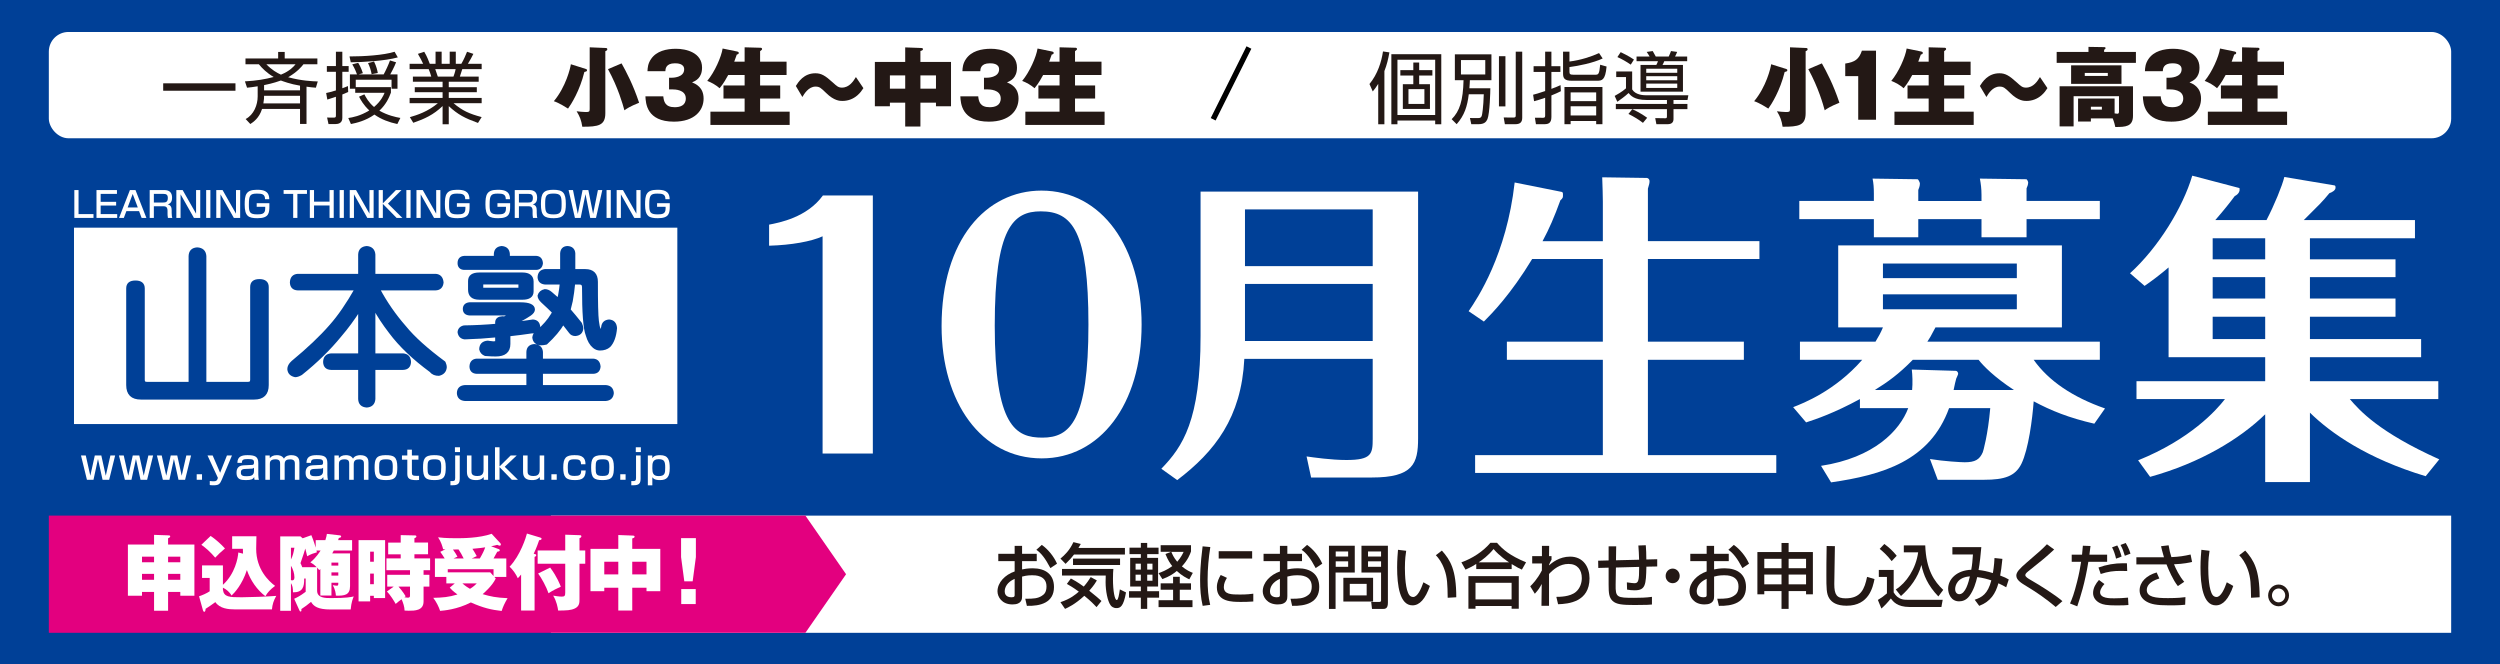 <?xml version="1.0" encoding="UTF-8"?>
<svg xmlns="http://www.w3.org/2000/svg" width="640" height="170" version="1.1" viewBox="0 0 640 170">
  <defs>
    <style>
      .cls-1, .cls-2 {
        fill: #004097;
      }

      .cls-2 {
        stroke: #004097;
        stroke-linecap: round;
        stroke-linejoin: round;
        stroke-width: .675px;
      }

      .cls-3 {
        fill: #231815;
      }

      .cls-4 {
        fill: #fff;
      }

      .cls-5 {
        fill: #e3007f;
      }
    </style>
  </defs>
  <!-- Generator: Adobe Illustrator 28.7.9, SVG Export Plug-In . SVG Version: 1.2.0 Build 218)  -->
  <g>
    <g id="_レイヤー_1" data-name="レイヤー_1">
      <rect class="cls-1" width="640" height="170"/>
      <rect class="cls-4" x="141.04" y="132" width="486.46" height="30"/>
      <polygon class="cls-5" points="206.183 132 216.593 147.002 206.183 162 12.5 162 12.5 132 206.183 132"/>
      <g>
        <path class="cls-4" d="M43.03,151.537v4.808h-3.591v-4.808h-3.086v.965h-3.611v-13.102h6.697v-2.477l3.591.125c.343.021.544.021.544.273,0,.23-.222.336-.544.482v1.596h6.737v13.102h-3.611v-.965h-3.126ZM39.439,143.936v-1.428h-3.086v1.428h3.086ZM39.439,148.43v-1.512h-3.086v1.512h3.086ZM46.156,143.936v-1.428h-3.126v1.428h3.126ZM46.156,148.43v-1.512h-3.126v1.512h3.126Z"/>
        <path class="cls-4" d="M62.215,141.732c-.041-.692-.041-.903-.041-1.239h-2.744v-3.212h6.213c-.041,1.743-.061,2.499-.061,3.233,0,5.207,3.187,8.252,4.841,9.469-1.332,1.008-1.896,1.659-2.481,2.646-2.138-1.596-3.833-4.074-4.74-6.698-1.19,3.737-3.228,5.899-3.934,6.53-.424-.84-1.352-1.617-2.199-2.016v.524c.242,1.89,1.654,1.932,4.821,1.932,1.835,0,6.536-.168,8.835-.356-.686,1.196-.989,2.184-1.11,3.464h-9.4c-1.775,0-3.954-.21-5.083-1.868-.363.272-.888.65-1.271.902-.968.63-1.069.714-1.23.818-.02.357-.061.756-.343.756-.162,0-.282-.168-.343-.42l-.989-3.548c.686-.21,2.017-.776,2.723-1.28v-3.423h-1.957v-3.212h5.346v4.976c3.086-2.792,3.873-6.887,3.934-8.272l1.21.294ZM53.924,137.196c1.13.756,2.683,2.1,3.671,3.212-1.23,1.051-1.775,1.555-2.501,2.352-1.331-1.553-2.38-2.456-3.55-3.296l2.38-2.268Z"/>
        <path class="cls-4" d="M80.817,138.268h2.481c.242-.756.323-1.176.383-1.596l3.288.377c.202.021.363.063.363.295,0,.209-.182.293-.605.398-.081.252-.081.336-.161.525h3.57v2.666h-4.68c-.262.504-.322.609-.403.734h4.559v8.398c0,2.289-1.432,2.479-3.631,2.415-.021-.567-.162-1.575-.787-2.688.545.126.908.147,1.049.147.363,0,.363-.189.363-.756h-1.755v3.275h-2.844v-6.782c-.081.084-.121.126-.282.272-.222-.293-.343-.44-.545-.65v5.921c0,1.89,2.138,1.89,3.55,1.89,4.014,0,5.063-.252,5.83-.42-.202.482-.625,1.47-.787,3.338h-5.164c-3.207,0-4.317-.797-4.982-1.952-.948.798-1.553,1.239-2.481,1.848.04.315.061.63-.202.63-.162,0-.222-.146-.323-.357l-1.312-2.918c.666-.294,1.513-.693,2.945-1.785v-3.38h-.383c.041,2.247-.444,3.548-2.864,3.527,0-1.092-.142-1.764-.525-2.372v7.096h-2.743v-19.043h5.184l.565.482,2.219-.797c.202.482.666,1.637,1.11,3.191v-1.932ZM74.482,140.22v3.023c.545-1.155.625-1.596.888-3.023h-.888ZM74.482,148.514c.121.041.202.062.303.062.585,0,.585-.609.585-.798,0-.966-.363-2.12-.888-2.96v3.695ZM81.019,140.934c.04.146.061.294.101.462-.767.21-1.493.44-2.481,1.008-.121-.567-.242-1.071-.484-1.974-.121.42-.484,1.658-1.23,3.737.162.336.303.608.444,1.028h3.691c-.666-.692-1.311-1.07-1.614-1.238,1.453-1.134,2.441-2.729,2.623-3.023h-1.049ZM86.606,144.797v-.777h-1.755v.777h1.755ZM84.851,146.539v.819h1.755v-.819h-1.755Z"/>
        <path class="cls-4" d="M98.588,138.268v14.844h-2.885v-.588h-.948v1.428h-2.965v-15.684h6.798ZM95.703,143.811v-2.583h-.948v2.583h.948ZM94.755,146.834v2.729h.948v-2.729h-.948ZM108.432,147.149h1.493v3.023h-1.493v3.801c0,2.372-2.279,2.372-3.833,2.372-.464,0-.747-.021-1.029-.042,0-.882-.383-2.078-.767-2.897-.605.44-.706.524-1.513,1.196-.424-.776-1.332-2.246-2.239-3.191l1.735-1.238h-1.654v-3.023h5.83v-1.176h-6.032v-3.023h3.651v-1.05h-3.208v-3.003h3.208v-1.91l3.732.084c.181,0,.282.105.282.273,0,.209-.202.336-.504.44v1.112h3.49v3.003h-3.49v1.05h4.014v3.023h-1.674v1.176ZM104.962,150.172h-2.945c1.109,1.281,1.594,2.078,1.835,2.478-.181.147-.222.188-.343.252.726.104.807.104.908.104.545,0,.545-.293.545-.65v-2.184Z"/>
        <path class="cls-4" d="M114.021,140.619c-.161,0-.403-.021-.585-.021-.161-.672-.504-1.91-1.291-3.045.686.084,1.876.231,4.7.231,1.513,0,5.81,0,9.017-1.134l2.299,2.498c.041.063.061.147.061.211,0,.188-.121.336-.282.336-.141,0-.424-.105-.646-.211-.444.105-.787.211-1.574.357l2.018.756c.101.042.202.126.202.273,0,.272-.262.314-.646.377-.303.588-.625,1.155-.948,1.723h3.268v4.724h-3.066l.363.399c-.827,1.784-2.824,3.548-3.349,4.01,1.977.588,3.449.902,6.375,1.029-.807,1.385-1.17,2.204-1.513,3.275-2.643-.295-4.74-.777-7.887-2.184-3.53,1.826-6.959,2.078-7.867,2.162-.302-.945-.968-2.33-1.755-3.338,2.441-.063,3.914-.168,6.193-.861-1.17-.861-1.573-1.281-1.977-1.742l1.291-1.092h-2.158v-1.659h-2.925v-4.724h2.501c-.242-.379-.706-1.135-1.129-1.701l1.311-.65ZM125.499,146.519l.847.944v-1.742h-11.72v.798h10.873ZM118.701,142.971c-.444-.903-.807-1.575-1.312-2.311-.443,0-.585.021-1.432.021.545.734.888,1.344,1.15,1.826-.202.105-.706.336-1.009.463h2.603ZM118.378,149.354c.787.692,1.412,1.092,1.937,1.385.908-.545,1.331-.986,1.735-1.385h-3.671ZM122.836,142.971c.807-1.387,1.15-2.184,1.372-2.855-.666.104-1.311.209-3.268.377.363.567.646,1.008,1.11,1.869-.323.168-.484.23-1.291.609h2.078Z"/>
        <path class="cls-4" d="M136.851,156.303h-3.449v-9.217c-.424.524-.625.713-.847.944-.424-1.008-1.332-2.268-2.098-2.96,2.744-2.855,4.236-7.602,4.438-8.482l3.349,1.008c.202.062.403.125.403.314,0,.314-.383.357-.625.378-.605,1.827-1.271,3.233-1.392,3.464.464.105.646.147.646.399,0,.21-.202.336-.424.42v13.731ZM149.822,140.912v3.402h-1.473v9.154c0,.756,0,1.7-1.129,2.268-1.069.524-2.138.545-4.337.566-.081-.693-.404-2.457-1.271-3.821.484.084,1.533.252,2.199.252.706,0,.888-.188.888-1.008v-7.411h-7.061v-3.402h7.061v-4.031l3.711.127c.202,0,.424.041.424.293,0,.295-.323.42-.484.483v3.128h1.473ZM140.845,145.301c1.775,2.352,2.562,4.473,2.723,4.893-.827.356-2.118.986-3.147,1.68-.484-1.491-1.835-3.99-2.663-5.061l3.086-1.512Z"/>
        <path class="cls-4" d="M161.854,156.303h-3.57v-5.837h-3.59v.882h-3.53v-10.834h7.121v-3.549l3.792.147c.061,0,.383.021.383.272,0,.273-.303.379-.605.463v2.666h7.182v10.834h-3.53v-.882h-3.651v5.837ZM158.284,143.811h-3.59v3.232h3.59v-3.232ZM161.854,147.043h3.651v-3.232h-3.651v3.232Z"/>
        <path class="cls-4" d="M178.147,137.764v4.85l-.827,6.215h-2.138l-.827-6.215v-4.85h3.792ZM174.396,150.802h3.711v3.843h-3.711v-3.843Z"/>
      </g>
      <g>
        <path class="cls-3" d="M259.749,139.74h1.903v2.034h3.755v1.872h-3.755v2.125c.537-.107,1.401-.288,2.717-.288,3.27,0,5.451,1.566,5.451,4.79,0,4.033-3.496,4.915-6.939,4.824l-.415-1.818c2.249.019,3.218-.107,4.205-.72.692-.414,1.229-1.009,1.229-2.431,0-2.863-2.941-2.863-3.668-2.863-1.333,0-2.163.234-2.578.342v5.024c0,.612,0,2.106-2.457,2.106-2.751,0-3.841-1.963-3.841-3.35,0-2.268,1.938-4.249,4.395-5.095v-2.647h-4.188v-1.872h4.188v-2.034ZM259.749,148.184c-1.956.865-2.543,2.18-2.543,3.224,0,1.423,1.35,1.494,1.73,1.494.813,0,.813-.288.813-.63v-4.088ZM266.705,139.487c1.592,1.152,3.011,2.845,3.893,4.808l-1.696,1.135c-1.35-2.557-2.388-3.854-3.599-4.682l1.402-1.261Z"/>
        <path class="cls-3" d="M274.952,141.954c-.467.63-1.021,1.278-2.163,2.396l-1.315-1.352c1.09-.899,2.336-2.088,3.322-4.213l1.886.469c-.329.558-.398.72-.606,1.025h11.905v1.675h-13.03ZM280.714,155.422c-.519-.558-1.488-1.584-3.132-2.898-2.423,2.232-4.188,3.007-4.932,3.35l-1.177-1.711c2.613-.883,3.859-1.963,4.707-2.701-1.401-1.044-2.422-1.62-3.062-1.98l1.021-1.387c.588.307,1.626.847,3.305,2.071.848-.973,1.35-1.747,1.782-2.431l1.575.864c-.277.468-.744,1.26-1.956,2.628,1.592,1.243,2.579,2.125,3.132,2.629l-1.263,1.566ZM271.872,145.646h13.151c-.052.595-.104,1.278-.104,2.538,0,3.17.45,5.42.969,5.42.38,0,.588-1.332.796-2.719l1.574.774c-.64,3.691-1.505,4.015-2.457,4.015-.796,0-1.28-.414-1.522-.773-.744-1.08-1.246-3.602-1.246-5.87,0-.792.018-1.314.035-1.692h-11.195v-1.692ZM286.735,142.998v1.639h-12.043v-1.639h12.043Z"/>
        <path class="cls-3" d="M289.151,140.208h2.907v-1.225h1.626v1.225h2.907v1.656h-2.907v.954h2.786v7.328h-2.786v1.207h3.045v1.656h-3.045v2.863h-1.626v-2.863h-3.028v-1.656h3.028v-1.207h-2.734v-7.328h2.734v-.954h-2.907v-1.656ZM290.708,144.295v1.53h1.35v-1.53h-1.35ZM290.708,147.122v1.548h1.35v-1.548h-1.35ZM293.685,144.295v1.53h1.35v-1.53h-1.35ZM293.685,147.122v1.548h1.35v-1.548h-1.35ZM304.897,141.162c-.26.756-.779,2.16-2.336,3.835,1.159.954,2.111,1.387,2.803,1.657l-.9,1.656c-.623-.288-1.852-.883-3.201-2.143-.675.576-1.696,1.332-3.686,2.088l-.986-1.53c.727-.252,2.059-.738,3.513-1.8-.519-.648-1.125-1.513-1.748-3.098l1.419-.559h-2.647v-1.691h7.77v1.584ZM302.025,147.662v1.674h2.873v1.639h-2.873v2.684h3.253v1.764h-8.687v-1.764h3.72v-2.684h-3.184v-1.639h3.184v-1.674h1.713ZM299.862,141.27c.259.631.588,1.423,1.505,2.539.969-1.116,1.418-2.053,1.644-2.539h-3.149Z"/>
        <path class="cls-3" d="M309.84,140.046c-.433,2.755-.692,5.527-.692,8.318,0,2.161.138,4.394.657,6.481l-1.92.252c-.502-2.105-.658-4.339-.658-6.644,0-.972.035-3.853.64-8.589l1.973.181ZM314.097,147.932c-.381.631-.796,1.423-.796,2.342,0,1.926,1.955,1.926,4.135,1.926,1.765,0,2.769-.126,3.409-.216v1.999c-1.142.107-2.457.107-3.167.107-2.267,0-6.16,0-6.16-3.745,0-1.404.588-2.467.986-3.151l1.592.738ZM320.551,141.109v1.872h-8.565v-1.872h8.565Z"/>
        <path class="cls-3" d="M327.656,139.74h1.903v2.034h3.755v1.872h-3.755v2.125c.537-.107,1.401-.288,2.717-.288,3.27,0,5.45,1.566,5.45,4.79,0,4.033-3.495,4.915-6.938,4.824l-.415-1.818c2.249.019,3.218-.107,4.205-.72.692-.414,1.229-1.009,1.229-2.431,0-2.863-2.941-2.863-3.668-2.863-1.332,0-2.163.234-2.578.342v5.024c0,.612,0,2.106-2.457,2.106-2.751,0-3.841-1.963-3.841-3.35,0-2.268,1.938-4.249,4.395-5.095v-2.647h-4.188v-1.872h4.188v-2.034ZM327.656,148.184c-1.956.865-2.543,2.18-2.543,3.224,0,1.423,1.35,1.494,1.73,1.494.813,0,.813-.288.813-.63v-4.088ZM334.612,139.487c1.592,1.152,3.011,2.845,3.893,4.808l-1.695,1.135c-1.35-2.557-2.388-3.854-3.599-4.682l1.402-1.261Z"/>
        <path class="cls-3" d="M340.212,139.703h6.609v6.86h-4.914v9.327h-1.695v-16.188ZM341.942,141.18v1.297h3.184v-1.297h-3.184ZM341.942,143.701v1.404h3.184v-1.404h-3.184ZM351.511,147.914v6.086h-7.613v-6.086h7.613ZM345.542,149.463v2.953h4.325v-2.953h-4.325ZM353.553,146.564h-5.018v-6.86h6.766v14.639c0,1.513-.744,1.549-1.315,1.549h-2.751l-.208-1.801h2.111c.398,0,.415-.234.415-.45v-7.076ZM350.214,141.18v1.297h3.339v-1.297h-3.339ZM350.214,143.701v1.404h3.339v-1.404h-3.339Z"/>
        <path class="cls-3" d="M359.983,141c-.121.792-.328,2.143-.328,4.43,0,1.764.139,5.689,1.159,6.949.173.217.519.451.952.451,1.107,0,2.007-1.98,2.629-3.764l1.662.937c-1.177,3.349-2.631,4.97-4.465,4.97-3.27,0-3.928-5.132-3.928-9.67,0-2.016.156-3.709.225-4.555l2.094.252ZM370.608,153.028c-.053-3.385-.087-5.131-.813-7.166-.657-1.872-1.505-2.988-2.215-3.727l1.54-1.188c2.162,2.431,3.686,4.879,3.686,11.955l-2.197.126Z"/>
        <path class="cls-3" d="M377.921,144.367c-1.298.811-2.076,1.152-2.752,1.458l-1.055-1.872c2.717-.937,5.589-2.791,7.423-4.988h1.696c1.539,1.747,3.252,3.242,7.439,4.988l-1.072,1.872c-.502-.216-1.28-.594-2.613-1.422v1.278h-9.066v-1.314ZM375.913,147.483h12.892v8.354h-1.834v-.701h-9.24v.701h-1.817v-8.354ZM377.73,149.193v4.249h9.24v-4.249h-9.24ZM386.313,143.953c-.434-.271-2.423-1.603-3.963-3.403-1.367,1.692-2.907,2.81-3.807,3.403h7.77Z"/>
        <path class="cls-3" d="M398.419,152.793c.762,0,3.513.019,5.018-1.277,1.021-.865,1.506-2.251,1.506-3.512,0-2.088-1.072-3.637-3.409-3.637-2.215,0-3.858,1.368-4.983,2.574v8.139h-1.938l.068-5.582c-.64,1.152-.744,1.352-1.764,2.504l-1.178-1.909c.52-.504,1.748-1.71,2.977-4.052l.018-1.8h-2.492v-1.873h2.492v-2.628h1.852l-.035,2.628h.641v.919c-.242.414-.52.936-.641,1.296v.144c.709-.611,2.613-2.232,5.398-2.232,3.409,0,4.967,2.737,4.967,5.546,0,6.05-5.348,6.554-8.047,6.644l-.449-1.891Z"/>
        <path class="cls-3" d="M421.322,139.578c.087,1.152.139,2.268.139,3.654l2.786-.072v1.855l-2.77.054c-.104,4.646-.207,6.05-3.01,6.05-.658,0-1.315-.055-1.938-.18l-.052-1.855c.848.145,1.799.217,1.921.217,1.038,0,1.229-.576,1.229-4.178l-5.952.162-.07,4.394c-.051,3.259.312,3.367,4.707,3.367,1.523,0,3.062-.036,4.586-.253v1.963c-.555.055-1.229.127-4.447.127-3.115,0-4.672-.145-5.641-1.062-.9-.883-1.004-1.98-1.004-4.142v-4.357l-2.647.072-.034-1.854,2.682-.072v-3.602h1.938l-.052,3.565,5.918-.144c-.017-.721-.121-3.079-.19-3.638l1.903-.071Z"/>
        <path class="cls-3" d="M430.005,147.428c0,1.045-.797,1.873-1.8,1.873-1.004,0-1.817-.828-1.8-1.873,0-1.044.813-1.872,1.8-1.872s1.8.828,1.8,1.872Z"/>
        <path class="cls-3" d="M436.903,139.74h1.904v2.034h3.754v1.872h-3.754v2.125c.536-.107,1.4-.288,2.717-.288,3.27,0,5.45,1.566,5.45,4.79,0,4.033-3.495,4.915-6.938,4.824l-.416-1.818c2.25.019,3.219-.107,4.205-.72.691-.414,1.229-1.009,1.229-2.431,0-2.863-2.941-2.863-3.668-2.863-1.333,0-2.163.234-2.578.342v5.024c0,.612,0,2.106-2.457,2.106-2.752,0-3.842-1.963-3.842-3.35,0-2.268,1.938-4.249,4.395-5.095v-2.647h-4.188v-1.872h4.188v-2.034ZM436.903,148.184c-1.955.865-2.543,2.18-2.543,3.224,0,1.423,1.35,1.494,1.73,1.494.812,0,.812-.288.812-.63v-4.088ZM443.86,139.487c1.592,1.152,3.01,2.845,3.893,4.808l-1.695,1.135c-1.35-2.557-2.389-3.854-3.6-4.682l1.402-1.261Z"/>
        <path class="cls-3" d="M456.069,155.873v-4.556h-4.412v.828h-1.765v-10.821h6.177v-2.322h1.817v2.322h6.212v10.821h-1.748v-.828h-4.464v4.556h-1.817ZM451.657,145.465h4.412v-2.412h-4.412v2.412ZM451.657,149.589h4.412v-2.503h-4.412v2.503ZM457.887,143.053v2.412h4.464v-2.412h-4.464ZM457.887,147.086v2.503h4.464v-2.503h-4.464Z"/>
        <path class="cls-3" d="M469.733,139.812c-.018,1.53-.155,9.219-.155,9.687,0,2.791.64,3.674,2.907,3.674,3.91,0,4.845-2.413,5.484-5.492l1.904.559c-.416,2.035-1.385,6.824-7.129,6.824-2.596,0-3.824-.883-4.465-1.908-.727-1.152-.727-2.701-.727-5.889,0-1.602,0-3.997.068-7.49l2.111.036Z"/>
        <path class="cls-3" d="M480.976,145.898h3.807v5.762c1.142,1.891,2.596,1.891,3.668,1.891h8.877l-.329,1.837h-8.149c-3.15,0-4.205-1.387-4.793-2.179-.71.918-1.662,1.927-2.423,2.574l-.899-2.196c.83-.486,1.574-1.026,2.318-1.675v-4.213h-2.076v-1.801ZM482.394,139.254c1.246.936,2.146,1.746,3.167,3.024l-1.298,1.368c-1.159-1.548-2.492-2.664-3.062-3.133l1.193-1.26ZM485.318,150.904c2.665-1.657,5.156-5.276,5.728-9.507h-3.668v-1.783h5.484c.225,6.284,2.336,9.255,4.604,11.397l-1.246,1.675c-2.734-2.827-3.789-5.492-4.344-8.049-.899,3.26-2.924,5.906-5.226,7.941l-1.332-1.675Z"/>
        <path class="cls-3" d="M512.616,143.07c-.207,2.161-.363,3.043-.57,4.268,1.142.432,1.488.594,2.197,1.008l-.658,1.999c-.432-.252-1.263-.702-1.989-1.026-.744,2.629-1.989,4.664-4.914,5.779l-1.159-1.566c1.816-.611,3.356-1.439,4.256-4.951-.882-.306-2.094-.648-3.616-.846-.294,1.296-.882,3.367-2.042,4.897-.761.99-1.695,1.313-2.596,1.313-2.059,0-2.803-1.943-2.803-3.24,0-2.521,2.336-4.735,5.918-4.844.26-1.44.312-2.25.433-3.925h-5.261v-1.873h7.406c-.035.288-.052.559-.294,2.972-.104,1.062-.294,2.196-.415,2.881,1.193.144,2.076.306,3.668.792.052-.253.328-1.873.415-3.854l2.024.216ZM500.521,150.778c0,.918.484,1.332,1.056,1.332,1.609,0,2.388-3.133,2.717-4.556-3.254.216-3.772,2.396-3.772,3.224Z"/>
        <path class="cls-3" d="M526.263,155.387c-2.336-1.98-4.828-3.728-7.44-5.294-1.401-.847-2.647-1.603-2.647-2.755,0-.883.865-1.782,2.664-3.331,3.496-3.007,3.963-3.421,5.174-4.681l1.852,1.35c-2.439,2.232-2.82,2.539-6.194,5.222-.848.666-1.194.954-1.194,1.333,0,.449.779.899,1.281,1.188,2.543,1.44,6.645,4.069,8.219,5.474l-1.713,1.495Z"/>
        <path class="cls-3" d="M535.169,139.776c-.07.595-.139,1.225-.277,2.215h4.533v1.837h-4.811c-.848,5.384-2.059,9.074-2.838,11.397l-1.852-.738c.537-1.188,1.039-2.484,1.817-5.582.502-1.98.796-3.602,1.021-5.077h-2.404v-1.837h2.646c.121-1.044.174-1.729.209-2.287l1.955.072ZM538.733,149.517c-1.004,1.062-1.107,1.818-1.107,2.089,0,1.566,2.404,1.566,3.599,1.566,1.401,0,2.232-.072,3.548-.18l.104,1.891c-.605.054-1.281.107-2.959.107-2.647,0-3.547-.216-4.291-.576-1.057-.504-1.8-1.422-1.8-2.593,0-1.278.675-2.413,1.505-3.349l1.402,1.044ZM544.564,146.186c-.502-.018-.97-.036-1.661-.036-1.887,0-3.254.181-5.122.792l-.571-1.656c2.025-.738,4.153-1.098,6.299-1.098.381,0,.641,0,.986.018l.069,1.98ZM541.709,143.017c-.155-.774-.605-2.161-1.021-2.899l1.332-.485c.467.774.917,2.07,1.107,2.845l-1.419.54ZM543.958,142.279c-.432-1.386-.519-1.675-1.107-2.772l1.333-.504c.831,1.386,1.073,2.268,1.212,2.736l-1.438.54Z"/>
        <path class="cls-3" d="M555.165,139.596c.226,1.404.381,1.927.71,3.025,2.007-.091,3.271-.289,4.914-.667l.381,1.909c-.605.144-2.077.486-4.62.594.398,1.026,1.385,3.097,2.613,4.483l-1.627,1.099c-1.28-1.585-2.371-4.178-2.907-5.546h-7.718v-1.837h7.061c-.45-1.53-.623-2.286-.744-2.826l1.938-.234ZM552.795,148.094c-2.699.793-3.218,2.089-3.218,2.936,0,1.818,2.197,2.088,5.45,2.088,2.457,0,3.823-.162,4.446-.252l-.068,1.945c-.555.054-1.332.162-4.049.162-3.375,0-4.672-.307-5.832-.955-1.176-.666-1.782-1.71-1.782-2.862,0-2.196,1.8-3.871,4.36-4.609l.692,1.548Z"/>
        <path class="cls-3" d="M565.646,141c-.121.792-.33,2.143-.33,4.43,0,1.764.139,5.689,1.16,6.949.173.217.52.451.951.451,1.107,0,2.008-1.98,2.631-3.764l1.66.937c-1.176,3.349-2.629,4.97-4.464,4.97-3.271,0-3.928-5.132-3.928-9.67,0-2.016.155-3.709.226-4.555l2.094.252ZM576.269,153.028c-.051-3.385-.086-5.131-.812-7.166-.658-1.872-1.506-2.988-2.215-3.727l1.54-1.188c2.163,2.431,3.686,4.879,3.686,11.955l-2.198.126Z"/>
        <path class="cls-3" d="M585.987,152.434c0,1.53-1.194,2.772-2.665,2.772s-2.682-1.242-2.682-2.772c0-1.549,1.211-2.791,2.682-2.791,1.454,0,2.665,1.242,2.665,2.791ZM581.626,152.434c0,.973.762,1.765,1.696,1.765s1.696-.792,1.696-1.765c0-.99-.779-1.783-1.696-1.783-.935,0-1.696.793-1.696,1.783Z"/>
      </g>
      <rect class="cls-4" x="12.5" y="8.185" width="615" height="27.213" rx="5.032" ry="5.032"/>
      <g>
        <path class="cls-4" d="M210.582,60.495c-2.905,1.328-7.967,2.241-13.694,2.407v-5.395c2.573-.498,9.71-1.826,13.777-7.469h12.781v66.062h-12.864v-55.605Z"/>
        <path class="cls-4" d="M266.689,117.345c-15.52,0-25.645-14.44-25.645-33.861,0-22.076,11.37-34.69,25.562-34.69,15.603,0,25.645,14.689,25.645,34.275,0,20.582-10.706,34.276-25.562,34.276ZM266.44,54.105c-7.054,0-11.785,4.149-11.785,29.296,0,25.811,5.395,28.633,12.2,28.633,7.055,0,11.785-4.232,11.785-28.965,0-23.818-4.067-28.964-12.2-28.964Z"/>
        <path class="cls-4" d="M363.032,49.042v63.158c0,6.473-1.245,10.042-11.868,10.042h-15.52l-1.162-5.395c1.743.249,6.307.913,10.208.913,6.474,0,6.723-1.577,6.723-5.478v-20.417h-32.865c-.747,15.022-7.553,23.736-17.18,31.04l-4.066-2.905c5.477-5.644,10.042-12.365,10.042-34.026v-36.932h55.688ZM351.413,53.607h-32.699v14.523h32.699v-14.523ZM351.413,72.695h-32.699v14.606h32.699v-14.606Z"/>
        <path class="cls-4" d="M410.329,61.739v-10.125c0-.913-.084-4.564-.166-6.225l11.452.166c.083,0,.664.166.664.83,0,.498-.083.83-.415,1.909v13.444h28.549v4.565h-28.549v21.163h24.566v4.648h-24.566v24.399h32.865v4.564h-77.1v-4.564h32.699v-24.399h-24.566v-4.648h24.566v-21.163h-18.094c-5.477,9.046-10.291,13.943-12.365,16.017l-3.9-2.655c2.24-3.237,9.71-14.441,11.785-32.948l12.033,2.407c.332.083.332.332.332.83,0,.581,0,.747-.664,1.328-1.576,4.316-2.821,7.221-4.564,10.457h15.438Z"/>
        <path class="cls-4" d="M466.182,119.254c13.61-2.075,20.167-9.047,22.325-14.773h-12.366v-2.324c-6.556,3.569-11.204,5.146-13.776,5.977l-3.32-3.901c2.573-.995,10.706-4.149,17.678-12.116h-15.935v-4.648h19.337c.747-1.244,1.328-2.24,1.909-3.651h-11.453v-20.997h57.265v20.997h-32.367c-1.078,2.075-1.66,3.071-2.074,3.651h44.152v4.648h-16.932c3.818,5.395,9.96,9.544,18.259,12.448l-2.739,3.901c-6.473-1.494-11.037-3.32-15.52-5.727-.332,4.481-1.327,12.282-3.153,16.018-1.577,3.153-4.315,4.066-9.544,4.066h-11.867l-1.992-5.312c3.568.581,7.967.829,8.88.829,2.655,0,3.817-.663,4.647-2.572.083-.166,1.328-4.481,1.909-11.287h-10.54c-4.896,13.528-17.014,17.097-30.209,19.006l-2.573-4.232ZM479.71,49.54c0-1.411-.084-2.656-.332-3.818l11.535.166c.166,0,.581.83.581,1.079,0,.664-.249,1.245-.415,1.66v2.821h16.184v-1.577c0-1.577-.166-2.822-.415-4.15l11.868.166c.249,0,.498.664.498.83,0,.498-.249,1.162-.415,1.494v3.236h18.757v4.647h-18.757v4.648h-11.536v-4.648h-16.184v4.648h-11.369v-4.648h-19.089v-4.647h19.089v-1.909ZM500.706,94.937c.25,0,.582.332.582.747,0,.166-.416,1.079-.498,1.244-.166.498-.416,1.743-.664,2.905h15.436c-5.062-3.319-7.801-6.142-9.045-7.718h-16.848c-3.569,3.651-6.475,5.727-9.711,7.718h9.545c.166-1.743.082-3.9-.084-5.229l11.287.332ZM516.31,71.201v-3.735h-34.276v3.735h34.276ZM482.033,75.351v3.817h34.276v-3.817h-34.276Z"/>
        <path class="cls-4" d="M591.342,66.387h21.91v4.565h-21.91v5.478h21.91v4.647h-21.91v5.726h28.466v4.648h-28.466v6.141h32.865v4.564h-22.657c2.49,2.905,7.387,8.466,22.906,15.438l-3.486,4.315c-14.938-4.481-24.316-11.038-29.628-16.267v17.76h-11.453v-17.345c-6.474,6.308-16.599,12.448-29.462,16.018l-3.07-4.232c13.361-5.395,20-12.781,22.241-15.687h-22.657v-4.564h32.948v-6.141h-24.731v-22.989c-2.24,1.909-3.9,3.154-6.142,4.73l-3.734-3.236c7.304-6.64,13.527-16.848,15.935-24.981l12.033,3.154c.084,0,.084.083.084.581,0,.083-.084.913-1.246,1.494-1.161,1.577-2.738,3.569-4.979,6.141h13.112c1.992-3.817,4.067-8.88,4.565-11.038l12.863,2.158c.249.083.249.332.249.581,0,.664-.83,1.162-1.577,1.411-1.908,2.324-2.406,2.739-6.557,6.888h28.467v4.648h-26.89v5.394ZM579.889,60.993h-13.444v5.394h13.444v-5.394ZM579.889,70.952h-13.444v5.478h13.444v-5.478ZM579.889,81.077h-13.444v5.726h13.444v-5.726Z"/>
      </g>
      <g>
        <path class="cls-3" d="M149.97,17.656c.154.044.308.11.308.308,0,.286-.154.33-.682.462-1.166,4.797-3.388,8.295-4.18,9.374-.33-.198-2.245-1.452-3.631-1.892,3.103-3.719,4.225-8.493,4.357-9.462l3.828,1.21ZM155.097,12.287c.198,0,.374.088.374.33s-.198.374-.506.484v15.864c0,3.146-1.76,3.499-5.897,3.477-.264-1.672-.594-2.53-1.452-3.96.572.066,1.54.198,2.31.198.836,0,1.034-.066,1.034-.704v-15.864l4.137.176ZM159.123,16.226c1.167,2.09,2.949,5.413,4.489,10.077-2.376.946-3.256,1.562-3.763,1.937-.418-1.518-1.584-5.743-4.202-10.54l3.476-1.474Z"/>
        <path class="cls-3" d="M171.277,22.893v-2.992h.66c.198,0,3.212,0,3.212-2.156,0-1.497-1.76-1.541-2.376-1.541-2.354,0-2.42,1.474-2.442,2.024h-4.577c.044-.902.11-1.936.902-3.102,1.386-2.068,3.96-2.64,6.403-2.64,2.574,0,6.667.968,6.667,4.818,0,2.662-1.628,3.389-2.553,3.785.968.418,2.949,1.254,2.949,4.159,0,2.992-2.267,5.896-7.591,5.896-6.997,0-7.217-4.73-7.305-6.491h4.577c.132,1.32.462,2.794,2.926,2.794,1.298,0,2.838-.396,2.838-2.244,0-2.311-2.948-2.311-3.323-2.311h-.968Z"/>
        <path class="cls-3" d="M190.624,15.786v-3.674l3.939.109c.198,0,.528,0,.528.309,0,.198-.066.242-.506.572v2.685h6.777v3.411h-6.777v2.684h5.148v3.344h-5.148v3.367h7.569v3.389h-20.287v-3.389h8.757v-3.367h-5.413v-3.344h5.413v-2.684h-4.203c-.33.616-1.144,2.134-2.2,3.388-.924-.814-2.046-1.452-3.168-1.87,1.915-2.289,3.608-6.161,3.938-8.295l3.631.748c.352.066.506.176.506.396,0,.286-.33.374-.506.396-.176.506-.33.969-.66,1.827h2.662Z"/>
        <path class="cls-3" d="M221.031,22.563c-.418.638-.792,1.188-1.518,1.826-1.079.946-2.42,1.452-3.851,1.452-.594,0-2.112,0-4.181-2.046-1.32-1.276-1.672-1.628-2.707-1.628-1.782,0-2.904,1.87-3.367,2.663l-1.672-2.816c.616-.99,2.024-3.257,4.995-3.257,1.496,0,2.486.55,4.511,2.398.99.902,1.386,1.276,2.288,1.276,1.915,0,2.971-1.694,3.586-2.707l1.915,2.838Z"/>
        <path class="cls-3" d="M235.627,32.398h-3.895v-6.117h-3.917v.924h-3.85v-11.354h7.767v-3.719l4.136.154c.066,0,.418.022.418.286,0,.286-.33.396-.66.484v2.794h7.833v11.354h-3.851v-.924h-3.982v6.117ZM231.733,19.306h-3.917v3.388h3.917v-3.388ZM235.627,22.695h3.982v-3.388h-3.982v3.388Z"/>
        <path class="cls-3" d="M251.898,22.893v-2.992h.66c.198,0,3.212,0,3.212-2.156,0-1.497-1.76-1.541-2.376-1.541-2.354,0-2.42,1.474-2.442,2.024h-4.577c.044-.902.11-1.936.902-3.102,1.386-2.068,3.96-2.64,6.403-2.64,2.574,0,6.667.968,6.667,4.818,0,2.662-1.628,3.389-2.553,3.785.968.418,2.949,1.254,2.949,4.159,0,2.992-2.267,5.896-7.591,5.896-6.997,0-7.217-4.73-7.305-6.491h4.577c.132,1.32.462,2.794,2.926,2.794,1.298,0,2.838-.396,2.838-2.244,0-2.311-2.948-2.311-3.323-2.311h-.968Z"/>
        <path class="cls-3" d="M271.245,15.786v-3.674l3.939.109c.198,0,.528,0,.528.309,0,.198-.066.242-.506.572v2.685h6.777v3.411h-6.777v2.684h5.148v3.344h-5.148v3.367h7.569v3.389h-20.287v-3.389h8.757v-3.367h-5.413v-3.344h5.413v-2.684h-4.203c-.33.616-1.144,2.134-2.2,3.388-.924-.814-2.046-1.452-3.168-1.87,1.915-2.289,3.608-6.161,3.938-8.295l3.631.748c.352.066.506.176.506.396,0,.286-.33.374-.506.396-.176.506-.33.969-.66,1.827h2.662Z"/>
      </g>
      <g>
        <path class="cls-3" d="M457.248,17.656c.154.044.308.11.308.308,0,.286-.153.33-.682.462-1.166,4.797-3.389,8.295-4.18,9.374-.33-.198-2.245-1.452-3.631-1.892,3.102-3.719,4.225-8.493,4.356-9.462l3.828,1.21ZM462.375,12.287c.198,0,.374.088.374.33s-.197.374-.506.484v15.864c0,3.146-1.76,3.499-5.896,3.477-.265-1.672-.595-2.53-1.453-3.96.572.066,1.541.198,2.311.198.836,0,1.034-.066,1.034-.704v-15.864l4.137.176ZM466.401,16.226c1.166,2.09,2.949,5.413,4.488,10.077-2.376.946-3.256,1.562-3.762,1.937-.418-1.518-1.584-5.743-4.203-10.54l3.477-1.474Z"/>
        <path class="cls-3" d="M475.704,30.66v-11.178h-3.322v-3.212c2.486-.374,3.52-1.1,4.268-3.3h3.609v17.69h-4.555Z"/>
        <path class="cls-3" d="M493.739,15.786v-3.674l3.939.109c.197,0,.527,0,.527.309,0,.198-.066.242-.506.572v2.685h6.777v3.411h-6.777v2.684h5.148v3.344h-5.148v3.367h7.568v3.389h-20.287v-3.389h8.758v-3.367h-5.412v-3.344h5.412v-2.684h-4.203c-.33.616-1.144,2.134-2.199,3.388-.924-.814-2.047-1.452-3.169-1.87,1.915-2.289,3.608-6.161,3.938-8.295l3.631.748c.352.066.506.176.506.396,0,.286-.33.374-.506.396-.176.506-.33.969-.66,1.827h2.662Z"/>
        <path class="cls-3" d="M524.147,22.563c-.418.638-.792,1.188-1.518,1.826-1.079.946-2.421,1.452-3.852,1.452-.594,0-2.111,0-4.18-2.046-1.32-1.276-1.673-1.628-2.707-1.628-1.782,0-2.904,1.87-3.367,2.663l-1.672-2.816c.616-.99,2.024-3.257,4.995-3.257,1.496,0,2.486.55,4.511,2.398.99.902,1.387,1.276,2.288,1.276,1.915,0,2.971-1.694,3.587-2.707l1.914,2.838Z"/>
        <path class="cls-3" d="M534.649,13.299v-1.298l4.113.066c.133,0,.265.088.265.264,0,.154-.242.33-.374.418v.55h8.141v2.795h-20.287v-2.795h8.143ZM541.338,29.031c.176.022.528.088.726.088.33,0,.396-.264.396-.55v-3.938h-11.617v7.723h-3.587v-10.276h18.79v7.569c0,2.75-1.892,2.883-4.532,2.86-.088-.44-.265-1.232-.66-2.2h-5.589v.814h-3.278v-5.897h9.352v3.807ZM530.204,16.732h12.895v4.731h-12.895v-4.731ZM533.702,18.668v.77h5.897v-.77h-5.897ZM535.265,27.316v.748h2.816v-.748h-2.816Z"/>
        <path class="cls-3" d="M554.62,22.893v-2.992h.66c.197,0,3.213,0,3.213-2.156,0-1.497-1.761-1.541-2.377-1.541-2.354,0-2.42,1.474-2.442,2.024h-4.577c.045-.902.11-1.936.902-3.102,1.387-2.068,3.961-2.64,6.403-2.64,2.574,0,6.667.968,6.667,4.818,0,2.662-1.629,3.389-2.553,3.785.969.418,2.949,1.254,2.949,4.159,0,2.992-2.268,5.896-7.592,5.896-6.997,0-7.217-4.73-7.305-6.491h4.576c.133,1.32.463,2.794,2.927,2.794,1.298,0,2.839-.396,2.839-2.244,0-2.311-2.949-2.311-3.322-2.311h-.969Z"/>
        <path class="cls-3" d="M573.966,15.786v-3.674l3.939.109c.197,0,.527,0,.527.309,0,.198-.065.242-.506.572v2.685h6.777v3.411h-6.777v2.684h5.148v3.344h-5.148v3.367h7.569v3.389h-20.286v-3.389h8.756v-3.367h-5.412v-3.344h5.412v-2.684h-4.202c-.329.616-1.144,2.134-2.2,3.388-.924-.814-2.047-1.452-3.168-1.87,1.914-2.289,3.607-6.161,3.938-8.295l3.631.748c.353.066.506.176.506.396,0,.286-.33.374-.506.396-.176.506-.33.969-.66,1.827h2.662Z"/>
      </g>
      <g>
        <path class="cls-3" d="M354.405,31.813h-1.58v-10.342c-.52.86-.98,1.42-1.4,1.94l-.84-1.9c2.1-2.541,3.08-5.741,3.461-8.342l1.641.24c-.301,1.701-.641,3.161-1.281,4.781v13.623ZM368.969,31.813h-1.561v-.96h-9.662v.96h-1.56V13.869h12.782v17.944ZM367.408,15.289h-9.662v14.143h9.662v-14.143ZM363.308,17.949h3.381v1.381h-3.381v2.22h2.76v6.341h-6.941v-6.341h2.682v-2.22h-3.321v-1.381h3.321v-1.94h1.5v1.94ZM364.647,22.811h-4.08v3.801h4.08v-3.801Z"/>
        <path class="cls-3" d="M381.528,22.591c0,.66-.14,6.461-.74,7.902-.32.74-.84,1.3-2.3,1.3h-1.841l-.34-1.581,2.021.021c.681,0,.88-.16,1.04-.721.061-.26.381-1.98.48-5.381h-3.842c-.379,3.141-1.119,5.401-3.1,7.662l-1.281-1.28c2.061-2.041,2.922-4.801,3.041-9.982h-2.221v-6.622h9.362v6.622h-5.521c-.021.58-.041,1.14-.121,2.06h5.361ZM380.229,15.369h-6.222v3.701h6.222v-3.701ZM385.39,14.389v12.843h-1.66v-12.843h1.66ZM389.69,13.229v16.924c0,1.16-.58,1.64-1.76,1.64h-2.682l-.3-1.72,2.54.02c.541,0,.541-.24.541-.7V13.229h1.66Z"/>
        <path class="cls-3" d="M399.581,23.351c-.721.36-1.421.68-2.421,1.08v5.521c0,1.58-.82,1.84-1.761,1.84h-2.2l-.261-1.661,1.98.021c.4,0,.641-.021.641-.521v-4.601c-1.2.42-2.16.7-2.84.88l-.24-1.66c.619-.16,1.26-.32,3.08-.94v-4.901h-2.961v-1.46h2.961v-3.721h1.601v3.721h2.3v1.46h-2.3v4.341c1.08-.4,1.78-.7,2.341-.96l.08,1.561ZM401.78,13.229v2.521c2.861-.34,5.702-1.3,7.582-2.16l.92,1.38c-2.48,1.16-6.181,1.9-8.502,2.2v1.161c0,.6.121.8,1.041.8h5.561c.82,0,1.041-.14,1.261-2.561l1.641.46c-.32,3.581-1.22,3.641-2.521,3.641h-6.401c-1.821,0-2.221-.62-2.221-1.84v-5.601h1.64ZM410.223,31.793h-1.601v-.82h-6.541v.82h-1.58v-9.522h9.722v9.522ZM408.622,23.651h-6.541v2.241h6.541v-2.241ZM408.622,27.212h-6.541v2.34h6.541v-2.34Z"/>
        <path class="cls-3" d="M428.416,26.612h3.561v1.32h-3.561v2.541c0,.72-.36,1.32-1.48,1.32h-2.901l-.299-1.56,2.58.04c.26,0,.42-.04.42-.46v-1.88h-13.082v-1.32h13.082v-1.021h-5.281c-3.08,0-4.041-1.16-4.541-1.78-.84.8-2.28,1.841-2.881,2.241l-.68-1.5c.42-.24,1.94-1.06,2.9-1.94v-2.881h-2.5v-1.44h4.08v4.601c.841,1.4,2.821,1.5,3.641,1.5h10.743l-.22,1.2h-3.581v1.021ZM417.474,16.549c-.961-.68-2.32-1.46-3.421-1.94l.841-1.26c2.119,1.02,2.96,1.6,3.4,1.9l-.82,1.3ZM420.595,31.452c-1.081-.84-2.221-1.54-3.721-2.28l1-1.22c1.859.84,3.02,1.661,3.801,2.201l-1.08,1.3ZM422.294,14.469c-.18-.32-.52-.88-.74-1.18l1.541-.22c.279.46.52.9.78,1.4h3.32c.261-.52.46-1.08.581-1.4l1.58.22c-.16.42-.36.82-.541,1.18h3.102v1.2h-5.861c-.121.3-.28.66-.461.96h5.242v6.842h-10.863v-6.842h4.041c.16-.26.32-.64.42-.96h-5.48v-1.2h3.34ZM429.376,17.59h-7.941v1.041h7.941v-1.041ZM429.376,19.51h-7.941v1.04h7.941v-1.04ZM429.376,21.41h-7.941v1.101h7.941v-1.101Z"/>
      </g>
      <g>
        <path class="cls-3" d="M60.281,21.33v1.9h-18.504v-1.9h18.504Z"/>
        <path class="cls-3" d="M62.883,30.472c2.12-1.1,3.081-3.661,3.081-5.761v-2.621c-1.2.2-2.041.3-2.721.36l-.54-1.62c2.96-.16,5.181-.54,7.362-1.12-1.761-1.021-2.941-2.221-3.801-3.261h-3.42v-1.48h8.362v-1.68h1.68v1.68h8.362v1.48h-3.561c-.4.52-1.48,1.9-3.921,3.32,3.4.92,6.201,1.041,7.582,1.081l-.48,1.6c-.8-.06-1.48-.12-2.401-.26v9.542h-1.66v-3.841h-9.722c-.74,2.36-2.24,3.36-3,3.861l-1.2-1.28ZM67.604,24.531c0,.5,0,.9-.18,1.94h9.382v-1.94h-9.202ZM67.604,23.131h9.202v-1.2c-2.5-.4-4.501-1.181-4.901-1.32-.4.14-1.98.72-4.301,1.18v1.341ZM68.184,16.449c1.4,1.46,2.721,2.2,3.741,2.66,2.3-.94,3.261-2.08,3.741-2.66h-7.482Z"/>
        <path class="cls-3" d="M89.136,23.551c-.54.24-.84.38-1.5.64v6.021c0,1.38-1.16,1.541-1.681,1.541h-1.86l-.36-1.661,1.64.021c.56,0,.62-.12.62-.601v-4.741c-1.24.42-1.58.54-2.2.72l-.3-1.681c.66-.14,1.18-.26,2.5-.66v-4.761h-2.32v-1.48h2.32v-3.661h1.641v3.661h1.62v1.48h-1.62v4.201c.54-.18.92-.34,1.44-.56l.06,1.521ZM89.576,22.711v-3.661h1.82c-.16-.44-.54-1.48-1.22-2.581l1.52-.38c.24.38.7,1.12,1.2,2.641l-1.1.32h6.421c.44-.76,1.34-2.721,1.621-3.581l1.56.48c-.44,1.18-1.42,2.98-1.5,3.101h1.86v3.661h-1.521v-2.3h-9.162v1.9h9.002v1.4c-.44,1.18-1.18,2.98-2.96,4.621,2.101,1.2,4.141,1.64,5.381,1.86l-.78,1.56c-2.081-.44-4.121-1.18-5.861-2.42-2.261,1.6-4.621,2.141-6.021,2.42l-.68-1.541c1.101-.16,3.081-.52,5.381-1.94-1.541-1.44-2.241-2.78-2.621-3.521l1.36-.6c.42.8,1.06,2.041,2.48,3.241,1.8-1.521,2.42-2.961,2.701-3.641h-7.521v-1.041h-1.36ZM89.476,14.449c3.581,0,8.682-.3,11.542-1.2l.82,1.44c-3.221.92-9.222,1.24-12.043,1.261l-.32-1.5ZM95.137,18.99c-.18-1.041-.5-1.96-.92-2.84l1.541-.4c.62,1.28.84,2.28.96,2.94l-1.581.3Z"/>
        <path class="cls-3" d="M122.364,31.473c-3.4-1.24-5.081-2.101-7.481-4.301v4.641h-1.58v-4.661c-2.341,2.261-4.661,3.301-7.502,4.281l-.88-1.44c1.84-.521,4.621-1.42,7.181-3.581h-7.241v-1.34h8.442v-1.461h-7.122v-1.28h7.122v-1.4h-7.602v-1.32h4.701c-.12-.48-.46-1.48-.66-1.92h-4.881v-1.36h3.46c-.4-.88-.62-1.28-1.34-2.541l1.621-.54c.24.4.72,1.18,1.42,3.081h1.48v-3.101h1.561v3.101h2.061v-3.101h1.56v3.101h1.42c.62-1.04,1.12-2.24,1.46-3.081l1.62.54c-.28.6-.9,1.741-1.4,2.541h3.521v1.36h-4.961c-.26.86-.4,1.28-.62,1.92h4.821v1.32h-7.662v1.4h7.182v1.28h-7.182v1.461h8.422v1.34h-7.202c2.261,1.921,4.041,2.721,7.202,3.561l-.94,1.501ZM116.083,19.61c.08-.2.42-1.121.56-1.92h-5.221c.1.28.541,1.62.66,1.92h4.001Z"/>
      </g>
      <path d="M320.346,12.472l-9.152,18.373-1.242-.621,9.152-18.373,1.242.621Z"/>
      <g>
        <g>
          <path class="cls-4" d="M21.958,116.602l1.161,5.185,1.151-5.185h1.668l1.141,5.185,1.183-5.185h1.214l-1.531,6.22h-1.689l-1.172-5.322-1.151,5.322h-1.679l-1.521-6.22h1.225Z"/>
          <path class="cls-4" d="M31.677,116.602l1.161,5.185,1.151-5.185h1.668l1.141,5.185,1.183-5.185h1.214l-1.531,6.22h-1.689l-1.172-5.322-1.151,5.322h-1.679l-1.521-6.22h1.225Z"/>
          <path class="cls-4" d="M41.396,116.602l1.161,5.185,1.151-5.185h1.668l1.141,5.185,1.183-5.185h1.214l-1.531,6.22h-1.689l-1.172-5.322-1.151,5.322h-1.679l-1.521-6.22h1.225Z"/>
          <path class="cls-4" d="M51.716,121.406v1.415h-1.362v-1.415h1.362Z"/>
          <path class="cls-4" d="M54.441,116.602l1.911,4.424,1.743-4.424h1.288l-2.619,6.23c-.486,1.15-.824,1.404-2.186,1.404-.528,0-.761-.043-.876-.074v-1.024c.56.074.982.074,1.003.074.697,0,.855-.232,1.014-.697l.063-.179-2.661-5.734h1.32Z"/>
          <path class="cls-4" d="M66.124,121.49c0,.813.095,1.13.158,1.331h-1.119c-.063-.265-.074-.37-.095-.708-.327.592-.76.792-2.154.792-1.204,0-2.365-.179-2.365-1.837,0-.422,0-1.858,1.721-1.943l2.196-.105c.285-.01.56-.021.56-.623,0-.75-.349-.876-1.584-.876-1.119,0-1.521.138-1.521.972h-1.151c.01-1.669,1.183-1.975,2.608-1.975,1.89,0,2.746.369,2.746,2.027v2.945ZM65.025,119.728c-.159.231-.497.243-.581.243l-1.784.084c-.982.042-.993.56-.993.982,0,.791.623.876,1.489.876,1.024,0,1.869-.18,1.869-1.331v-.854Z"/>
          <path class="cls-4" d="M69.041,116.602l.032.687c.37-.454.876-.771,1.816-.771.38,0,1.298.042,1.805.897.412-.803,1.426-.897,1.837-.897,1.985,0,2.112,1.214,2.112,1.89v4.414h-1.162v-4.129c0-.401-.031-1.099-1.183-1.099-.95,0-1.425.285-1.425,1.246v3.981h-1.162v-4.034c0-.56-.021-1.203-1.193-1.203-1.436,0-1.436.781-1.436,1.235v4.002h-1.151v-6.22h1.109Z"/>
          <path class="cls-4" d="M83.807,121.49c0,.813.095,1.13.158,1.331h-1.119c-.063-.265-.074-.37-.095-.708-.327.592-.76.792-2.154.792-1.204,0-2.365-.179-2.365-1.837,0-.422,0-1.858,1.721-1.943l2.196-.105c.285-.01.56-.021.56-.623,0-.75-.349-.876-1.584-.876-1.119,0-1.521.138-1.521.972h-1.151c.01-1.669,1.183-1.975,2.608-1.975,1.89,0,2.746.369,2.746,2.027v2.945ZM82.709,119.728c-.159.231-.497.243-.581.243l-1.784.084c-.982.042-.993.56-.993.982,0,.791.623.876,1.489.876,1.024,0,1.869-.18,1.869-1.331v-.854Z"/>
          <path class="cls-4" d="M86.724,116.602l.032.687c.37-.454.876-.771,1.816-.771.38,0,1.298.042,1.805.897.412-.803,1.426-.897,1.837-.897,1.985,0,2.112,1.214,2.112,1.89v4.414h-1.162v-4.129c0-.401-.031-1.099-1.183-1.099-.95,0-1.425.285-1.425,1.246v3.981h-1.162v-4.034c0-.56-.021-1.203-1.193-1.203-1.436,0-1.436.781-1.436,1.235v4.002h-1.151v-6.22h1.109Z"/>
          <path class="cls-4" d="M98.713,116.518c2.102,0,2.999.391,2.999,3.072,0,2.238-.264,3.315-2.819,3.315-2.312,0-2.999-.549-2.999-3.178,0-2.176.328-3.21,2.819-3.21ZM98.809,121.839c1.637,0,1.742-.433,1.742-2.271,0-1.657-.285-1.984-1.742-1.984-1.679,0-1.753.496-1.753,2.144,0,1.636.084,2.111,1.753,2.111Z"/>
          <path class="cls-4" d="M104.271,115.113h1.172v1.488h1.679v1.077h-1.679v3.231c0,.729.138.918,1.341.918.222,0,.295-.01.496-.021v1.066c-.317.042-.56.042-.686.042-1.848,0-2.323-.465-2.323-1.658v-3.579h-1.373v-1.077h1.373v-1.488Z"/>
          <path class="cls-4" d="M111.115,116.518c2.102,0,2.999.391,2.999,3.072,0,2.238-.264,3.315-2.819,3.315-2.312,0-2.999-.549-2.999-3.178,0-2.176.328-3.21,2.819-3.21ZM111.21,121.839c1.637,0,1.742-.433,1.742-2.271,0-1.657-.285-1.984-1.742-1.984-1.679,0-1.753.496-1.753,2.144,0,1.636.084,2.111,1.753,2.111Z"/>
          <path class="cls-4" d="M117.697,116.602v6.008c0,1.627-.972,1.627-2.387,1.627v-1.077c.961.021,1.214-.021,1.214-.771v-5.787h1.172ZM117.76,114.5v1.226h-1.299v-1.226h1.299Z"/>
          <path class="cls-4" d="M123.844,122.821l-.042-.718c-.539.791-1.521.802-1.954.802-1.394,0-2.312-.485-2.312-2.091v-4.213h1.162v4.002c0,.507,0,1.257,1.5,1.257.771,0,1.594-.2,1.594-1.542v-3.717h1.162v6.22h-1.109Z"/>
          <path class="cls-4" d="M130.731,116.602h1.552l-3.073,2.894,3.379,3.326h-1.563l-3.146-3.242v3.242h-1.162v-8.321h1.162v4.91l2.851-2.809Z"/>
          <path class="cls-4" d="M138.21,122.821l-.042-.718c-.539.791-1.521.802-1.954.802-1.394,0-2.312-.485-2.312-2.091v-4.213h1.162v4.002c0,.507,0,1.257,1.5,1.257.771,0,1.594-.2,1.594-1.542v-3.717h1.162v6.22h-1.109Z"/>
          <path class="cls-4" d="M142.521,121.406v1.415h-1.362v-1.415h1.362Z"/>
          <path class="cls-4" d="M149.936,120.445c-.032,1.943-.929,2.46-2.767,2.46-2.333,0-2.978-.771-2.978-3.21,0-2.471.676-3.178,2.883-3.178,1.045,0,2.84.031,2.809,2.333h-1.141c0-1.14-.623-1.267-1.594-1.267-1.468,0-1.795.232-1.795,2.154,0,1.51.126,2.101,1.7,2.101,1.225,0,1.742-.179,1.732-1.394h1.151Z"/>
          <path class="cls-4" d="M154.151,116.518c2.102,0,2.999.391,2.999,3.072,0,2.238-.264,3.315-2.819,3.315-2.312,0-2.999-.549-2.999-3.178,0-2.176.328-3.21,2.819-3.21ZM154.247,121.839c1.637,0,1.742-.433,1.742-2.271,0-1.657-.285-1.984-1.742-1.984-1.679,0-1.753.496-1.753,2.144,0,1.636.084,2.111,1.753,2.111Z"/>
          <path class="cls-4" d="M160.152,121.406v1.415h-1.362v-1.415h1.362Z"/>
          <path class="cls-4" d="M163.997,116.602v6.008c0,1.627-.972,1.627-2.387,1.627v-1.077c.961.021,1.214-.021,1.214-.771v-5.787h1.172ZM164.06,114.5v1.226h-1.298v-1.226h1.298Z"/>
          <path class="cls-4" d="M165.847,116.602h1.13l.01.687c.253-.338.602-.771,1.985-.771,2.144,0,2.481,1.267,2.481,3.336,0,2.25-.729,3.052-2.481,3.052-1.341,0-1.721-.391-1.975-.729v2.06h-1.151v-7.635ZM170.292,119.695c0-1.541-.222-2.144-1.679-2.144-1.595,0-1.616,1.067-1.616,2.302,0,1.226.201,2.027,1.626,2.027,1.647,0,1.668-.834,1.668-2.186Z"/>
        </g>
        <g>
          <rect class="cls-4" x="18.943" y="58.284" width="154.454" height="50.272"/>
          <g>
            <path class="cls-4" d="M20.107,48.656v6.153h3.828v.977h-4.904v-7.13h1.077Z"/>
            <path class="cls-4" d="M29.939,48.656v.977h-4.171v2.036h3.963v.95h-3.963v2.19h4.235v.977h-5.302v-7.13h5.239Z"/>
            <path class="cls-4" d="M37.474,55.786h-1.222l-.651-1.737h-3.249l-.651,1.737h-1.222l2.778-7.13h1.43l2.787,7.13ZM32.678,53.108h2.597l-1.303-3.457-1.294,3.457Z"/>
            <path class="cls-4" d="M42.093,48.656c1.294,0,1.955.66,1.955,1.918,0,.552-.063,1.457-1.113,1.756.823.181,1.013.787,1.013,1.511v.67c0,.778.1,1.122.154,1.275h-1.113c-.1-.416-.1-.986-.1-1.122v-.696c0-1.167-.651-1.167-1.194-1.167h-2.308v2.986h-1.067v-7.13h3.773ZM39.388,49.633v2.208h2.389c.606,0,1.185-.082,1.185-1.167,0-.851-.425-1.041-1.149-1.041h-2.425Z"/>
            <path class="cls-4" d="M46.758,48.656l3.438,6.044v-6.044h1.068v7.13h-1.62l-3.42-6.044v6.044h-1.077v-7.13h1.61Z"/>
            <path class="cls-4" d="M53.857,48.656v7.13h-1.077v-7.13h1.077Z"/>
            <path class="cls-4" d="M56.978,48.656l3.438,6.044v-6.044h1.068v7.13h-1.62l-3.42-6.044v6.044h-1.077v-7.13h1.61Z"/>
            <path class="cls-4" d="M67.85,50.991c.009-1.33-.851-1.43-2.072-1.43-1.755,0-2.063.479-2.063,2.75,0,1.909.108,2.57,2.117,2.57,1.249,0,2.063-.127,2.063-1.502v-.443h-2.181v-.914h3.249v.651c0,1.882-.108,3.185-3.049,3.185-2.307,0-3.275-.507-3.275-3.484,0-2.425.271-3.791,3.104-3.791,1.42,0,3.185.126,3.185,2.407h-1.077Z"/>
            <path class="cls-4" d="M78.585,48.656v.977h-2.452v6.153h-1.077v-6.153h-2.452v-.977h5.981Z"/>
            <path class="cls-4" d="M80.391,48.656v2.968h3.972v-2.968h1.068v7.13h-1.068v-3.185h-3.972v3.185h-1.077v-7.13h1.077Z"/>
            <path class="cls-4" d="M88.024,48.656v7.13h-1.077v-7.13h1.077Z"/>
            <path class="cls-4" d="M91.144,48.656l3.438,6.044v-6.044h1.068v7.13h-1.62l-3.42-6.044v6.044h-1.077v-7.13h1.61Z"/>
            <path class="cls-4" d="M101.355,48.656h1.43l-3.466,3.475,3.683,3.655h-1.475l-3.52-3.592v3.592h-1.067v-7.13h1.067v3.402l3.348-3.402Z"/>
            <path class="cls-4" d="M105.107,48.656v7.13h-1.077v-7.13h1.077Z"/>
            <path class="cls-4" d="M108.227,48.656l3.438,6.044v-6.044h1.068v7.13h-1.62l-3.42-6.044v6.044h-1.077v-7.13h1.61Z"/>
            <path class="cls-4" d="M119.099,50.991c.009-1.33-.851-1.43-2.072-1.43-1.755,0-2.063.479-2.063,2.75,0,1.909.108,2.57,2.117,2.57,1.249,0,2.063-.127,2.063-1.502v-.443h-2.181v-.914h3.249v.651c0,1.882-.108,3.185-3.049,3.185-2.307,0-3.275-.507-3.275-3.484,0-2.425.271-3.791,3.104-3.791,1.42,0,3.185.126,3.185,2.407h-1.077Z"/>
            <path class="cls-4" d="M129.481,50.991c.009-1.33-.851-1.43-2.072-1.43-1.755,0-2.063.479-2.063,2.75,0,1.909.108,2.57,2.117,2.57,1.249,0,2.063-.127,2.063-1.502v-.443h-2.181v-.914h3.249v.651c0,1.882-.108,3.185-3.049,3.185-2.307,0-3.275-.507-3.275-3.484,0-2.425.271-3.791,3.104-3.791,1.42,0,3.185.126,3.185,2.407h-1.077Z"/>
            <path class="cls-4" d="M135.548,48.656c1.294,0,1.955.66,1.955,1.918,0,.552-.063,1.457-1.113,1.756.823.181,1.013.787,1.013,1.511v.67c0,.778.1,1.122.154,1.275h-1.113c-.1-.416-.1-.986-.1-1.122v-.696c0-1.167-.651-1.167-1.194-1.167h-2.308v2.986h-1.067v-7.13h3.773ZM132.843,49.633v2.208h2.389c.606,0,1.185-.082,1.185-1.167,0-.851-.425-1.041-1.149-1.041h-2.425Z"/>
            <path class="cls-4" d="M144.856,52.221c0,2.479-.471,3.638-3.067,3.638-2.452,0-3.312-.57-3.312-3.638,0-2.76.633-3.637,3.185-3.637,2.461,0,3.194.76,3.194,3.637ZM139.562,52.221c0,2.181.226,2.669,2.208,2.669,1.891,0,2-.806,2-2.669,0-2.054-.181-2.669-2.108-2.669-1.936,0-2.099.651-2.099,2.669Z"/>
            <path class="cls-4" d="M146.688,48.656l1.23,6.126,1.222-6.126h1.475l1.222,6.126,1.23-6.126h1.122l-1.611,7.13h-1.484l-1.212-6.089-1.23,6.089h-1.475l-1.62-7.13h1.131Z"/>
            <path class="cls-4" d="M156.356,48.656v7.13h-1.077v-7.13h1.077Z"/>
            <path class="cls-4" d="M159.477,48.656l3.438,6.044v-6.044h1.068v7.13h-1.62l-3.42-6.044v6.044h-1.077v-7.13h1.61Z"/>
            <path class="cls-4" d="M170.349,50.991c.009-1.33-.851-1.43-2.072-1.43-1.755,0-2.063.479-2.063,2.75,0,1.909.108,2.57,2.117,2.57,1.249,0,2.063-.127,2.063-1.502v-.443h-2.181v-.914h3.249v.651c0,1.882-.108,3.185-3.049,3.185-2.307,0-3.275-.507-3.275-3.484,0-2.425.271-3.791,3.104-3.791,1.42,0,3.185.126,3.185,2.407h-1.077Z"/>
          </g>
          <g>
            <path class="cls-2" d="M36.724,73.836v23.396c0,.605.262.858.869.858h11.025v-32.543c.05-1.174.644-1.8,1.867-1.884,1.272.085,1.914.711,2.005,1.884v32.543h11.022c.562,0,.869-.253.869-.858v-23.748c0-1.129.65-1.701,2.032-1.701,1.355,0,2.048.572,2.048,1.701v25.091c0,2.258-1.129,3.378-3.392,3.378h-28.993c-2.303,0-3.431-1.12-3.431-3.378v-24.74c0-1.133.654-1.688,2.043-1.688,1.335,0,2.035.555,2.035,1.688Z"/>
            <path class="cls-2" d="M113.22,72.314c-.106,1.069-.659,1.645-1.692,1.687h-14.603c1.834,3.428,4.04,6.64,6.698,9.676,2.249,2.785,5.648,5.821,10.105,9.117.182.434.311.831.311,1.214-.081,1.002-.653,1.628-1.694,1.868-.855,0-1.564-.24-2.038-.866-4.389-3.22-7.857-6.508-10.454-9.988-1.658-2.161-3.041-4.253-4.093-6.238v12.02h7.43c1.093.099,1.643.7,1.692,1.86-.049,1.091-.6,1.653-1.692,1.694h-7.43v7.783c-.084,1.166-.734,1.764-1.863,1.852-1.209-.087-1.825-.686-1.87-1.852v-7.783h-7.28c-1.093-.04-1.659-.602-1.694-1.694.035-1.16.601-1.761,1.694-1.86h7.28v-11.558c-1.557,2.444-3.216,4.697-4.943,6.698-2.784,3.417-6.124,6.674-9.983,9.76-.61.357-1.122.516-1.528.516-1.027-.215-1.6-.766-1.682-1.724,0-.607.298-1.217.988-1.831,3.993-3.303,7.256-6.374,9.733-9.229,2.166-2.433,4.34-5.611,6.511-9.433h-14.894c-1.081-.041-1.645-.618-1.682-1.687.038-1.167.601-1.796,1.682-1.875h15.798v-5.256c.045-1.155.661-1.767,1.87-1.866,1.13.099,1.779.711,1.863,1.866v5.256h15.768c1.033.079,1.586.708,1.692,1.875Z"/>
            <path class="cls-2" d="M130.187,65.027v.819h7.121c.836.072,1.256.559,1.348,1.523-.091.861-.512,1.345-1.348,1.387h-18.486c-.874-.042-1.349-.526-1.349-1.387,0-.964.475-1.451,1.349-1.523h7.938v-.819c.057-1.052.603-1.611,1.691-1.71,1.093.099,1.656.658,1.736,1.71ZM133.759,70.095c1.632,0,2.506.687,2.506,1.993v2.516c0,1.223-.874,1.788-2.506,1.788h-11.028c-1.737,0-2.571-.741-2.571-2.223v-2.238c0-1.224.834-1.836,2.571-1.836h11.028ZM132.705,74.001c.216,0,.347-.064.347-.341v-.909c0-.173-.131-.258-.347-.258h-8.985c-.257,0-.343.115-.343.385v.781c0,.277.087.341.343.341h8.985ZM133.229,77.727c2.256,0,3.377.523,3.377,1.518,0,.391-.296.837-.906,1.263-1.296.872-2.648,1.618-4.036,2.172l-.167.095c1.641-.176,3.292-.398,4.94-.649.92.074,1.428.554,1.518,1.512-.115.912-.735,1.382-1.866,1.382-1.816.266-3.777.53-5.769.74v2.298c0,1.917-1.138,2.86-3.391,2.86-.549,0-1.468-.018-2.694-.117-.689-.273-1.083-.739-1.222-1.407.045-1.167.674-1.758,1.875-1.855l.218.048c.573.084.952.131,1.171.131.538,0,.825-.082.825-.345v-1.345c-2.602.259-5.289.431-8.112.515-.865-.084-1.392-.602-1.519-1.524.082-.734.519-1.216,1.349-1.382,2.764-.038,5.556-.173,8.281-.422v-.745c.046-.748.58-1.126,1.521-1.171l.495.046c.598-.273,1.167-.579,1.718-.929h-10.676c-.867-.084-1.338-.503-1.338-1.335,0-.778.472-1.26,1.338-1.355h13.069ZM143.733,69.226v-4.383c.081-.958.566-1.484,1.516-1.525,1.041.041,1.616.567,1.694,1.525v4.383h2.91c1.912,0,2.871.999,2.871,2.923,0,5.239.075,8.594.252,10.013.126,1.056.289,1.781.473,2.26l.136.262c.167,0,.264,0,.264-.091.17-.113.303-.39.378-.787.098-1.029.663-1.604,1.698-1.678,1.047.074,1.61.684,1.701,1.87-.176,2.072-.742,3.641-1.649,4.587-.617.557-1.446.812-2.392.812-.56,0-1.078-.203-1.554-.593-.783-.643-1.353-1.641-1.738-2.99-.658-1.657-.959-5.731-.959-12.329,0-.657-.347-.991-1.042-.991h-1.38c-.151,1.592-.361,3.125-.622,4.557-.177.772-.387,1.553-.552,2.255.907,1.029,1.867,2.212,2.901,3.505.22.482.347.913.347,1.346-.127.959-.695,1.444-1.7,1.532-.589,0-1.041-.225-1.341-.667-.609-.819-1.212-1.587-1.777-2.29-.964,1.648-2.381,3.338-4.347,5.16-.514.125-.993.169-1.336.169-1.127-.08-1.778-.626-1.879-1.69.101-.681.441-1.219,1.003-1.526,1.658-1.471,2.868-2.847,3.694-4.243l.393-.652c-.834-.83-1.785-1.734-2.868-2.722-.614-.565-.872-1.09-.872-1.532.188-.692.7-1.175,1.526-1.341.517,0,1.048.206,1.558.649l1.908,1.659.257-1.043c.174-.951.355-2.012.442-3.125h-4.165c-.97-.104-1.473-.623-1.526-1.531.052-1.036.556-1.607,1.526-1.737h4.252ZM153.413,93.851c-.092.955-.563,1.464-1.523,1.509h-13.234v3.558h16.457c1.037.093,1.602.622,1.689,1.705-.087,1.024-.653,1.593-1.689,1.689h-36.122c-1.083-.095-1.655-.665-1.694-1.689.039-1.083.611-1.612,1.694-1.705h16.099v-3.558h-13.055c-.966-.045-1.483-.554-1.514-1.509.031-1.057.549-1.623,1.514-1.701h13.055v-2.055c.047-1.03.611-1.593,1.699-1.685,1.167.092,1.775.655,1.867,1.685v2.055h13.234c.959.078,1.43.643,1.523,1.701Z"/>
          </g>
        </g>
      </g>
    </g>
  </g>
</svg>